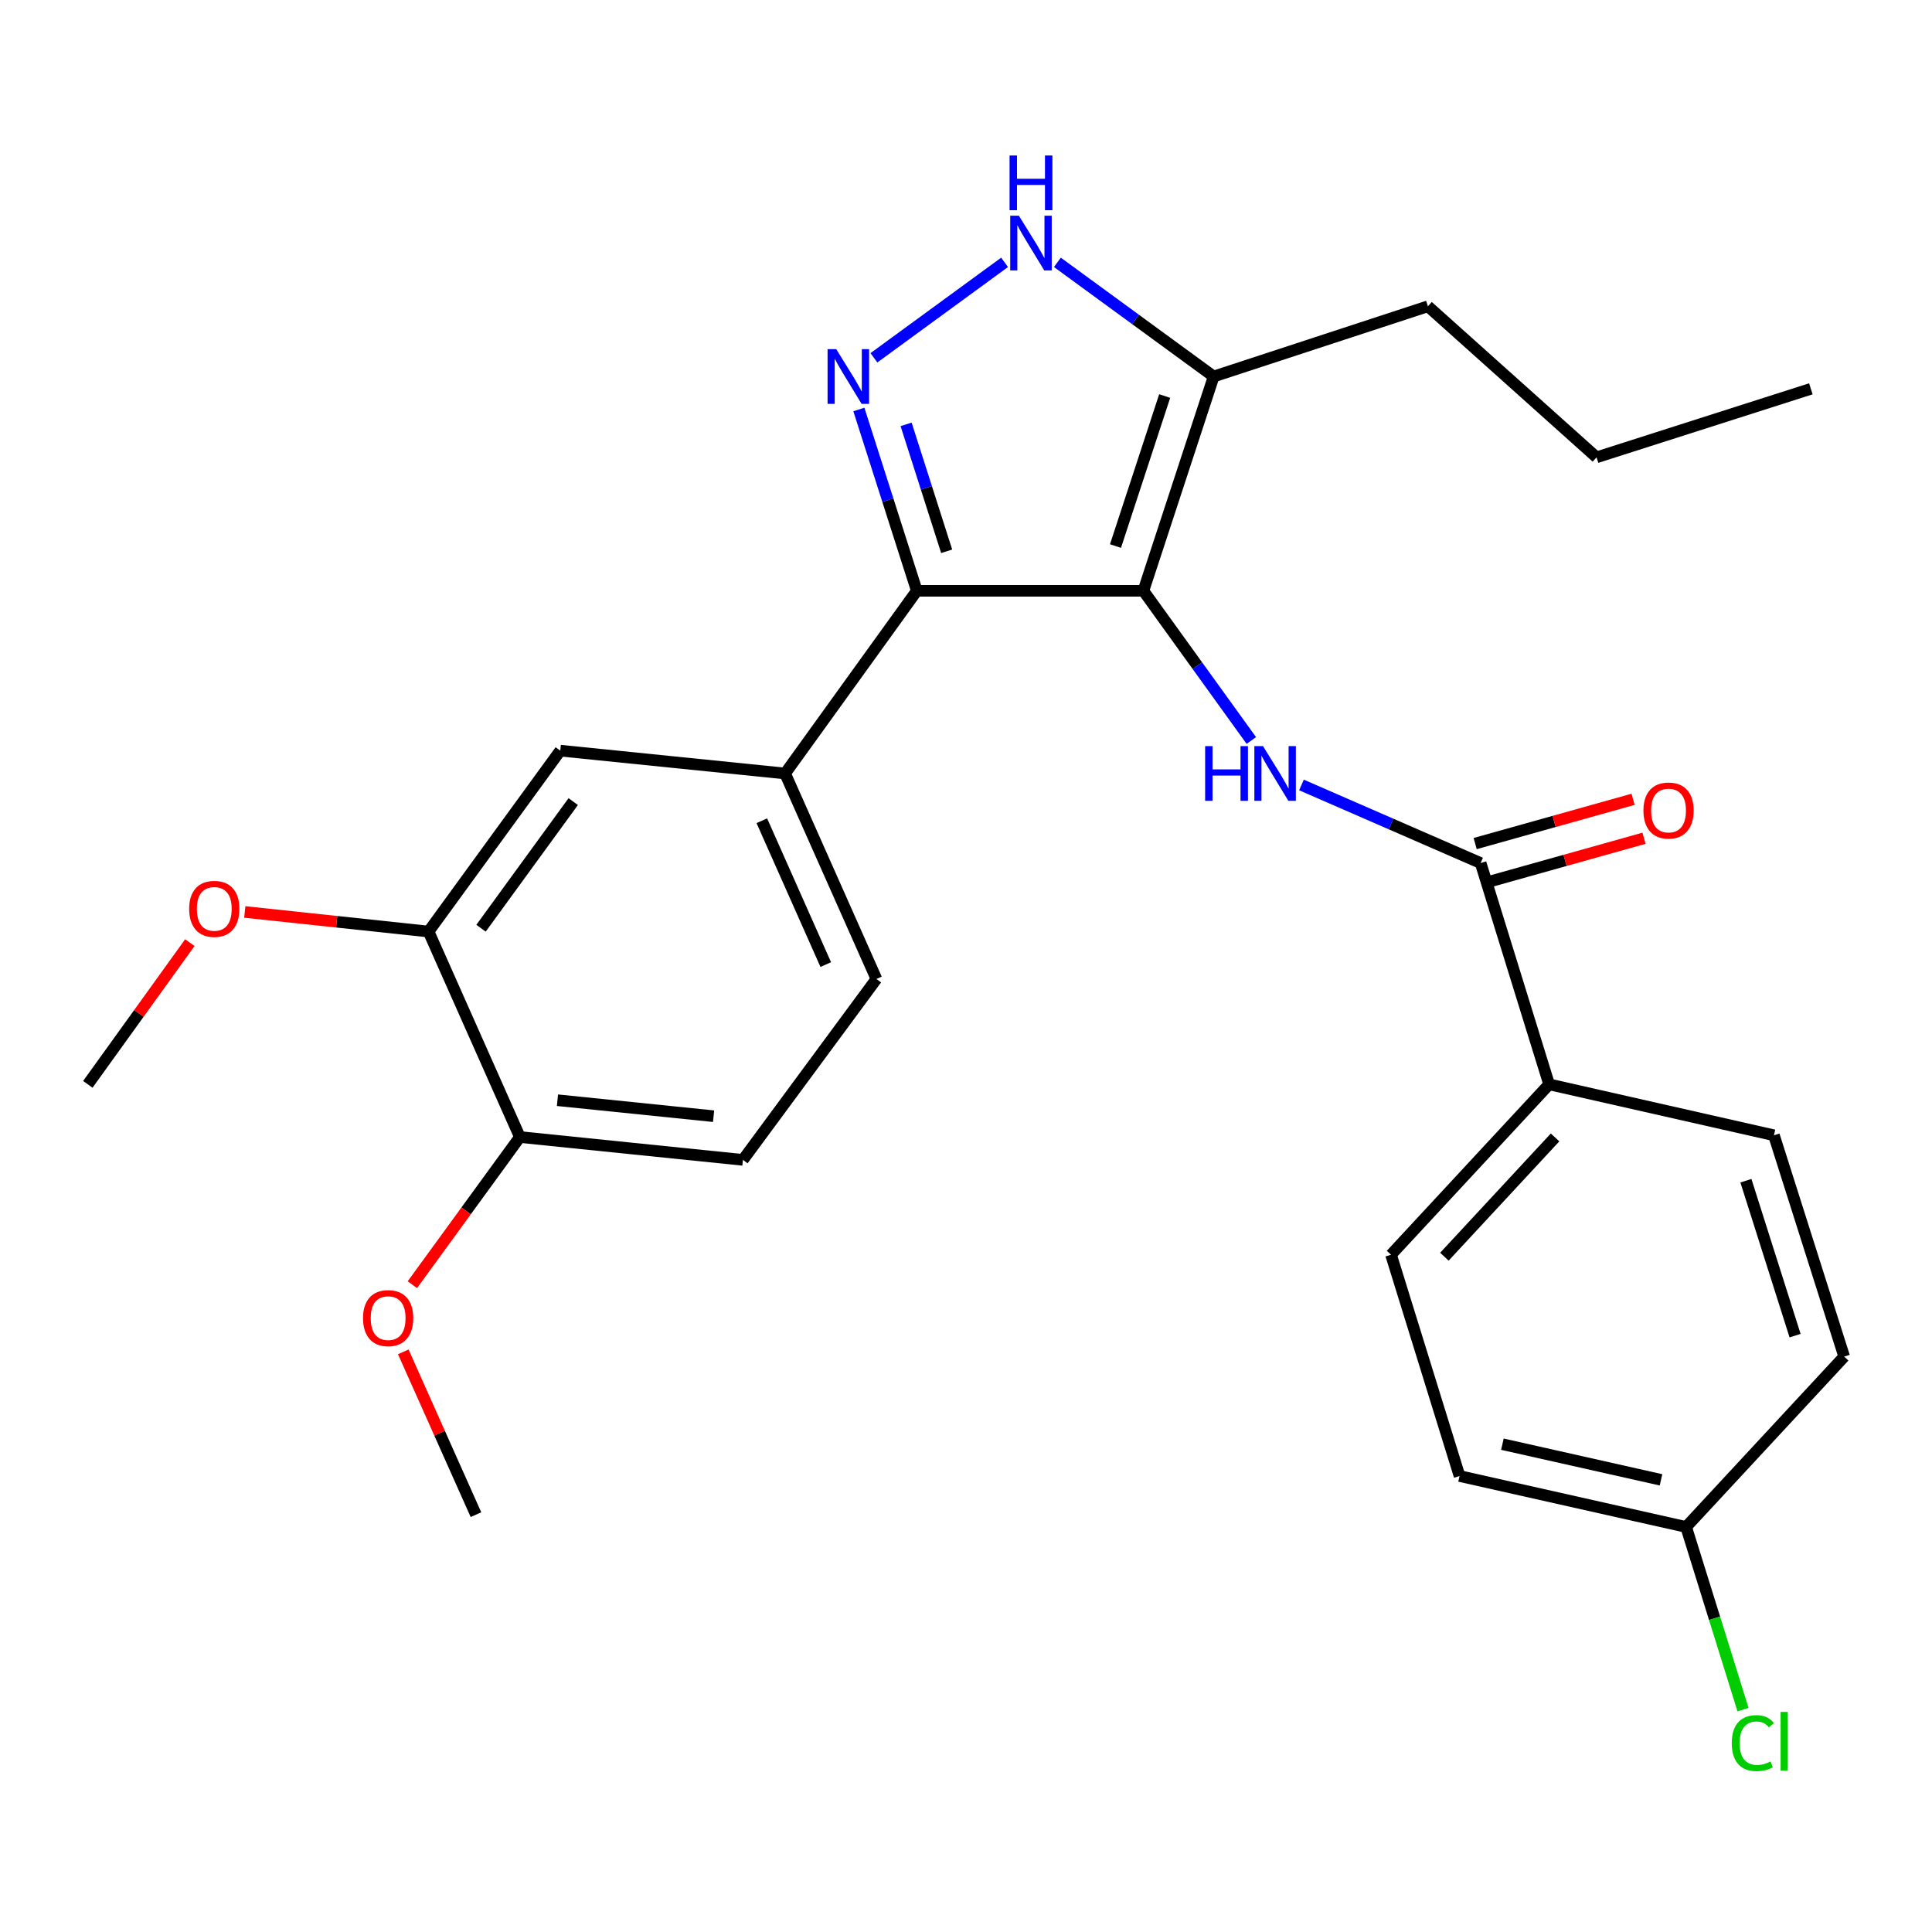 <?xml version='1.0' encoding='iso-8859-1'?>
<svg version='1.1' baseProfile='full'
              xmlns='http://www.w3.org/2000/svg'
                      xmlns:rdkit='http://www.rdkit.org/xml'
                      xmlns:xlink='http://www.w3.org/1999/xlink'
                  xml:space='preserve'
width='1000px' height='1000px' viewBox='0 0 1000 1000'>
<!-- END OF HEADER -->
<rect style='opacity:1.0;fill:#FFFFFF;stroke:none' width='1000' height='1000' x='0' y='0'> </rect>
<path class='bond-0' d='M 474.544,305.8 L 406.366,400.353' style='fill:none;fill-rule:evenodd;stroke:#000000;stroke-width:6px;stroke-linecap:butt;stroke-linejoin:miter;stroke-opacity:1' />
<path class='bond-1' d='M 474.544,305.8 L 591.819,305.8' style='fill:none;fill-rule:evenodd;stroke:#000000;stroke-width:6px;stroke-linecap:butt;stroke-linejoin:miter;stroke-opacity:1' />
<path class='bond-2' d='M 474.544,305.8 L 459.547,258.874' style='fill:none;fill-rule:evenodd;stroke:#000000;stroke-width:6px;stroke-linecap:butt;stroke-linejoin:miter;stroke-opacity:1' />
<path class='bond-2' d='M 459.547,258.874 L 444.55,211.949' style='fill:none;fill-rule:evenodd;stroke:#0000FF;stroke-width:6px;stroke-linecap:butt;stroke-linejoin:miter;stroke-opacity:1' />
<path class='bond-2' d='M 489.993,285.347 L 479.495,252.499' style='fill:none;fill-rule:evenodd;stroke:#000000;stroke-width:6px;stroke-linecap:butt;stroke-linejoin:miter;stroke-opacity:1' />
<path class='bond-2' d='M 479.495,252.499 L 468.997,219.651' style='fill:none;fill-rule:evenodd;stroke:#0000FF;stroke-width:6px;stroke-linecap:butt;stroke-linejoin:miter;stroke-opacity:1' />
<path class='bond-3' d='M 591.819,305.8 L 628.188,194.877' style='fill:none;fill-rule:evenodd;stroke:#000000;stroke-width:6px;stroke-linecap:butt;stroke-linejoin:miter;stroke-opacity:1' />
<path class='bond-3' d='M 577.375,282.637 L 602.833,204.991' style='fill:none;fill-rule:evenodd;stroke:#000000;stroke-width:6px;stroke-linecap:butt;stroke-linejoin:miter;stroke-opacity:1' />
<path class='bond-4' d='M 591.819,305.8 L 619.752,344.539' style='fill:none;fill-rule:evenodd;stroke:#000000;stroke-width:6px;stroke-linecap:butt;stroke-linejoin:miter;stroke-opacity:1' />
<path class='bond-4' d='M 619.752,344.539 L 647.685,383.279' style='fill:none;fill-rule:evenodd;stroke:#0000FF;stroke-width:6px;stroke-linecap:butt;stroke-linejoin:miter;stroke-opacity:1' />
<path class='bond-5' d='M 628.188,194.877 L 587.745,165.333' style='fill:none;fill-rule:evenodd;stroke:#000000;stroke-width:6px;stroke-linecap:butt;stroke-linejoin:miter;stroke-opacity:1' />
<path class='bond-5' d='M 587.745,165.333 L 547.303,135.788' style='fill:none;fill-rule:evenodd;stroke:#0000FF;stroke-width:6px;stroke-linecap:butt;stroke-linejoin:miter;stroke-opacity:1' />
<path class='bond-6' d='M 628.188,194.877 L 739.087,158.531' style='fill:none;fill-rule:evenodd;stroke:#000000;stroke-width:6px;stroke-linecap:butt;stroke-linejoin:miter;stroke-opacity:1' />
<path class='bond-7' d='M 519.968,135.789 L 452.338,185.201' style='fill:none;fill-rule:evenodd;stroke:#0000FF;stroke-width:6px;stroke-linecap:butt;stroke-linejoin:miter;stroke-opacity:1' />
<path class='bond-8' d='M 801.82,561.257 L 719.995,649.446' style='fill:none;fill-rule:evenodd;stroke:#000000;stroke-width:6px;stroke-linecap:butt;stroke-linejoin:miter;stroke-opacity:1' />
<path class='bond-8' d='M 804.898,588.729 L 747.621,650.462' style='fill:none;fill-rule:evenodd;stroke:#000000;stroke-width:6px;stroke-linecap:butt;stroke-linejoin:miter;stroke-opacity:1' />
<path class='bond-9' d='M 801.82,561.257 L 918.188,587.621' style='fill:none;fill-rule:evenodd;stroke:#000000;stroke-width:6px;stroke-linecap:butt;stroke-linejoin:miter;stroke-opacity:1' />
<path class='bond-10' d='M 801.82,561.257 L 766.37,446.716' style='fill:none;fill-rule:evenodd;stroke:#000000;stroke-width:6px;stroke-linecap:butt;stroke-linejoin:miter;stroke-opacity:1' />
<path class='bond-11' d='M 673.638,406.298 L 720.004,426.507' style='fill:none;fill-rule:evenodd;stroke:#0000FF;stroke-width:6px;stroke-linecap:butt;stroke-linejoin:miter;stroke-opacity:1' />
<path class='bond-11' d='M 720.004,426.507 L 766.37,446.716' style='fill:none;fill-rule:evenodd;stroke:#000000;stroke-width:6px;stroke-linecap:butt;stroke-linejoin:miter;stroke-opacity:1' />
<path class='bond-12' d='M 769.197,456.798 L 810.066,445.339' style='fill:none;fill-rule:evenodd;stroke:#000000;stroke-width:6px;stroke-linecap:butt;stroke-linejoin:miter;stroke-opacity:1' />
<path class='bond-12' d='M 810.066,445.339 L 850.936,433.88' style='fill:none;fill-rule:evenodd;stroke:#FF0000;stroke-width:6px;stroke-linecap:butt;stroke-linejoin:miter;stroke-opacity:1' />
<path class='bond-12' d='M 763.543,436.634 L 804.413,425.175' style='fill:none;fill-rule:evenodd;stroke:#000000;stroke-width:6px;stroke-linecap:butt;stroke-linejoin:miter;stroke-opacity:1' />
<path class='bond-12' d='M 804.413,425.175 L 845.282,413.716' style='fill:none;fill-rule:evenodd;stroke:#FF0000;stroke-width:6px;stroke-linecap:butt;stroke-linejoin:miter;stroke-opacity:1' />
<path class='bond-13' d='M 719.995,649.446 L 755.457,763.987' style='fill:none;fill-rule:evenodd;stroke:#000000;stroke-width:6px;stroke-linecap:butt;stroke-linejoin:miter;stroke-opacity:1' />
<path class='bond-14' d='M 755.457,763.987 L 872.732,790.351' style='fill:none;fill-rule:evenodd;stroke:#000000;stroke-width:6px;stroke-linecap:butt;stroke-linejoin:miter;stroke-opacity:1' />
<path class='bond-14' d='M 777.642,747.51 L 859.734,765.964' style='fill:none;fill-rule:evenodd;stroke:#000000;stroke-width:6px;stroke-linecap:butt;stroke-linejoin:miter;stroke-opacity:1' />
<path class='bond-15' d='M 739.087,158.531 L 826.369,236.715' style='fill:none;fill-rule:evenodd;stroke:#000000;stroke-width:6px;stroke-linecap:butt;stroke-linejoin:miter;stroke-opacity:1' />
<path class='bond-16' d='M 826.369,236.715 L 937.292,201.253' style='fill:none;fill-rule:evenodd;stroke:#000000;stroke-width:6px;stroke-linecap:butt;stroke-linejoin:miter;stroke-opacity:1' />
<path class='bond-17' d='M 406.366,400.353 L 453.637,506.715' style='fill:none;fill-rule:evenodd;stroke:#000000;stroke-width:6px;stroke-linecap:butt;stroke-linejoin:miter;stroke-opacity:1' />
<path class='bond-17' d='M 394.32,424.812 L 427.409,499.266' style='fill:none;fill-rule:evenodd;stroke:#000000;stroke-width:6px;stroke-linecap:butt;stroke-linejoin:miter;stroke-opacity:1' />
<path class='bond-18' d='M 406.366,400.353 L 289.999,388.532' style='fill:none;fill-rule:evenodd;stroke:#000000;stroke-width:6px;stroke-linecap:butt;stroke-linejoin:miter;stroke-opacity:1' />
<path class='bond-19' d='M 453.637,506.715 L 384.54,600.349' style='fill:none;fill-rule:evenodd;stroke:#000000;stroke-width:6px;stroke-linecap:butt;stroke-linejoin:miter;stroke-opacity:1' />
<path class='bond-20' d='M 289.999,388.532 L 221.821,482.166' style='fill:none;fill-rule:evenodd;stroke:#000000;stroke-width:6px;stroke-linecap:butt;stroke-linejoin:miter;stroke-opacity:1' />
<path class='bond-20' d='M 296.702,414.904 L 248.977,480.448' style='fill:none;fill-rule:evenodd;stroke:#000000;stroke-width:6px;stroke-linecap:butt;stroke-linejoin:miter;stroke-opacity:1' />
<path class='bond-21' d='M 384.54,600.349 L 269.092,588.528' style='fill:none;fill-rule:evenodd;stroke:#000000;stroke-width:6px;stroke-linecap:butt;stroke-linejoin:miter;stroke-opacity:1' />
<path class='bond-21' d='M 369.356,577.743 L 288.542,569.468' style='fill:none;fill-rule:evenodd;stroke:#000000;stroke-width:6px;stroke-linecap:butt;stroke-linejoin:miter;stroke-opacity:1' />
<path class='bond-22' d='M 221.821,482.166 L 269.092,588.528' style='fill:none;fill-rule:evenodd;stroke:#000000;stroke-width:6px;stroke-linecap:butt;stroke-linejoin:miter;stroke-opacity:1' />
<path class='bond-23' d='M 221.821,482.166 L 174.26,477.097' style='fill:none;fill-rule:evenodd;stroke:#000000;stroke-width:6px;stroke-linecap:butt;stroke-linejoin:miter;stroke-opacity:1' />
<path class='bond-23' d='M 174.26,477.097 L 126.698,472.028' style='fill:none;fill-rule:evenodd;stroke:#FF0000;stroke-width:6px;stroke-linecap:butt;stroke-linejoin:miter;stroke-opacity:1' />
<path class='bond-24' d='M 269.092,588.528 L 241.265,626.743' style='fill:none;fill-rule:evenodd;stroke:#000000;stroke-width:6px;stroke-linecap:butt;stroke-linejoin:miter;stroke-opacity:1' />
<path class='bond-24' d='M 241.265,626.743 L 213.438,664.958' style='fill:none;fill-rule:evenodd;stroke:#FF0000;stroke-width:6px;stroke-linecap:butt;stroke-linejoin:miter;stroke-opacity:1' />
<path class='bond-25' d='M 208.736,699.721 L 227.547,741.854' style='fill:none;fill-rule:evenodd;stroke:#FF0000;stroke-width:6px;stroke-linecap:butt;stroke-linejoin:miter;stroke-opacity:1' />
<path class='bond-25' d='M 227.547,741.854 L 246.358,783.987' style='fill:none;fill-rule:evenodd;stroke:#000000;stroke-width:6px;stroke-linecap:butt;stroke-linejoin:miter;stroke-opacity:1' />
<path class='bond-26' d='M 98.266,487.906 L 71.861,524.582' style='fill:none;fill-rule:evenodd;stroke:#FF0000;stroke-width:6px;stroke-linecap:butt;stroke-linejoin:miter;stroke-opacity:1' />
<path class='bond-26' d='M 71.861,524.582 L 45.455,561.257' style='fill:none;fill-rule:evenodd;stroke:#000000;stroke-width:6px;stroke-linecap:butt;stroke-linejoin:miter;stroke-opacity:1' />
<path class='bond-27' d='M 872.732,790.351 L 954.545,702.173' style='fill:none;fill-rule:evenodd;stroke:#000000;stroke-width:6px;stroke-linecap:butt;stroke-linejoin:miter;stroke-opacity:1' />
<path class='bond-28' d='M 872.732,790.351 L 887.455,837.624' style='fill:none;fill-rule:evenodd;stroke:#000000;stroke-width:6px;stroke-linecap:butt;stroke-linejoin:miter;stroke-opacity:1' />
<path class='bond-28' d='M 887.455,837.624 L 902.178,884.898' style='fill:none;fill-rule:evenodd;stroke:#00CC00;stroke-width:6px;stroke-linecap:butt;stroke-linejoin:miter;stroke-opacity:1' />
<path class='bond-29' d='M 954.545,702.173 L 918.188,587.621' style='fill:none;fill-rule:evenodd;stroke:#000000;stroke-width:6px;stroke-linecap:butt;stroke-linejoin:miter;stroke-opacity:1' />
<path class='bond-29' d='M 929.131,691.326 L 903.681,611.139' style='fill:none;fill-rule:evenodd;stroke:#000000;stroke-width:6px;stroke-linecap:butt;stroke-linejoin:miter;stroke-opacity:1' />
<path  class='atom-3' d='M 527.375 111.644
L 536.655 126.644
Q 537.575 128.124, 539.055 130.804
Q 540.535 133.484, 540.615 133.644
L 540.615 111.644
L 544.375 111.644
L 544.375 139.964
L 540.495 139.964
L 530.535 123.564
Q 529.375 121.644, 528.135 119.444
Q 526.935 117.244, 526.575 116.564
L 526.575 139.964
L 522.895 139.964
L 522.895 111.644
L 527.375 111.644
' fill='#0000FF'/>
<path  class='atom-3' d='M 522.555 80.492
L 526.395 80.492
L 526.395 92.532
L 540.875 92.532
L 540.875 80.492
L 544.715 80.492
L 544.715 108.812
L 540.875 108.812
L 540.875 95.732
L 526.395 95.732
L 526.395 108.812
L 522.555 108.812
L 522.555 80.492
' fill='#0000FF'/>
<path  class='atom-4' d='M 432.834 180.717
L 442.114 195.717
Q 443.034 197.197, 444.514 199.877
Q 445.994 202.557, 446.074 202.717
L 446.074 180.717
L 449.834 180.717
L 449.834 209.037
L 445.954 209.037
L 435.994 192.637
Q 434.834 190.717, 433.594 188.517
Q 432.394 186.317, 432.034 185.637
L 432.034 209.037
L 428.354 209.037
L 428.354 180.717
L 432.834 180.717
' fill='#0000FF'/>
<path  class='atom-6' d='M 623.777 386.193
L 627.617 386.193
L 627.617 398.233
L 642.097 398.233
L 642.097 386.193
L 645.937 386.193
L 645.937 414.513
L 642.097 414.513
L 642.097 401.433
L 627.617 401.433
L 627.617 414.513
L 623.777 414.513
L 623.777 386.193
' fill='#0000FF'/>
<path  class='atom-6' d='M 653.737 386.193
L 663.017 401.193
Q 663.937 402.673, 665.417 405.353
Q 666.897 408.033, 666.977 408.193
L 666.977 386.193
L 670.737 386.193
L 670.737 414.513
L 666.857 414.513
L 656.897 398.113
Q 655.737 396.193, 654.497 393.993
Q 653.297 391.793, 652.937 391.113
L 652.937 414.513
L 649.257 414.513
L 649.257 386.193
L 653.737 386.193
' fill='#0000FF'/>
<path  class='atom-8' d='M 850.634 419.525
Q 850.634 412.725, 853.994 408.925
Q 857.354 405.125, 863.634 405.125
Q 869.914 405.125, 873.274 408.925
Q 876.634 412.725, 876.634 419.525
Q 876.634 426.405, 873.234 430.325
Q 869.834 434.205, 863.634 434.205
Q 857.394 434.205, 853.994 430.325
Q 850.634 426.445, 850.634 419.525
M 863.634 431.005
Q 867.954 431.005, 870.274 428.125
Q 872.634 425.205, 872.634 419.525
Q 872.634 413.965, 870.274 411.165
Q 867.954 408.325, 863.634 408.325
Q 859.314 408.325, 856.954 411.125
Q 854.634 413.925, 854.634 419.525
Q 854.634 425.245, 856.954 428.125
Q 859.314 431.005, 863.634 431.005
' fill='#FF0000'/>
<path  class='atom-19' d='M 187.902 682.254
Q 187.902 675.454, 191.262 671.654
Q 194.622 667.854, 200.902 667.854
Q 207.182 667.854, 210.542 671.654
Q 213.902 675.454, 213.902 682.254
Q 213.902 689.134, 210.502 693.054
Q 207.102 696.934, 200.902 696.934
Q 194.662 696.934, 191.262 693.054
Q 187.902 689.174, 187.902 682.254
M 200.902 693.734
Q 205.222 693.734, 207.542 690.854
Q 209.902 687.934, 209.902 682.254
Q 209.902 676.694, 207.542 673.894
Q 205.222 671.054, 200.902 671.054
Q 196.582 671.054, 194.222 673.854
Q 191.902 676.654, 191.902 682.254
Q 191.902 687.974, 194.222 690.854
Q 196.582 693.734, 200.902 693.734
' fill='#FF0000'/>
<path  class='atom-20' d='M 97.91 470.426
Q 97.91 463.626, 101.27 459.826
Q 104.63 456.026, 110.91 456.026
Q 117.19 456.026, 120.55 459.826
Q 123.91 463.626, 123.91 470.426
Q 123.91 477.306, 120.51 481.226
Q 117.11 485.106, 110.91 485.106
Q 104.67 485.106, 101.27 481.226
Q 97.91 477.346, 97.91 470.426
M 110.91 481.906
Q 115.23 481.906, 117.55 479.026
Q 119.91 476.106, 119.91 470.426
Q 119.91 464.866, 117.55 462.066
Q 115.23 459.226, 110.91 459.226
Q 106.59 459.226, 104.23 462.026
Q 101.91 464.826, 101.91 470.426
Q 101.91 476.146, 104.23 479.026
Q 106.59 481.906, 110.91 481.906
' fill='#FF0000'/>
<path  class='atom-27' d='M 896.355 902.242
Q 896.355 895.202, 899.635 891.522
Q 902.955 887.802, 909.235 887.802
Q 915.075 887.802, 918.195 891.922
L 915.555 894.082
Q 913.275 891.082, 909.235 891.082
Q 904.955 891.082, 902.675 893.962
Q 900.435 896.802, 900.435 902.242
Q 900.435 907.842, 902.755 910.722
Q 905.115 913.602, 909.675 913.602
Q 912.795 913.602, 916.435 911.722
L 917.555 914.722
Q 916.075 915.682, 913.835 916.242
Q 911.595 916.802, 909.115 916.802
Q 902.955 916.802, 899.635 913.042
Q 896.355 909.282, 896.355 902.242
' fill='#00CC00'/>
<path  class='atom-27' d='M 921.635 886.082
L 925.315 886.082
L 925.315 916.442
L 921.635 916.442
L 921.635 886.082
' fill='#00CC00'/>
</svg>
